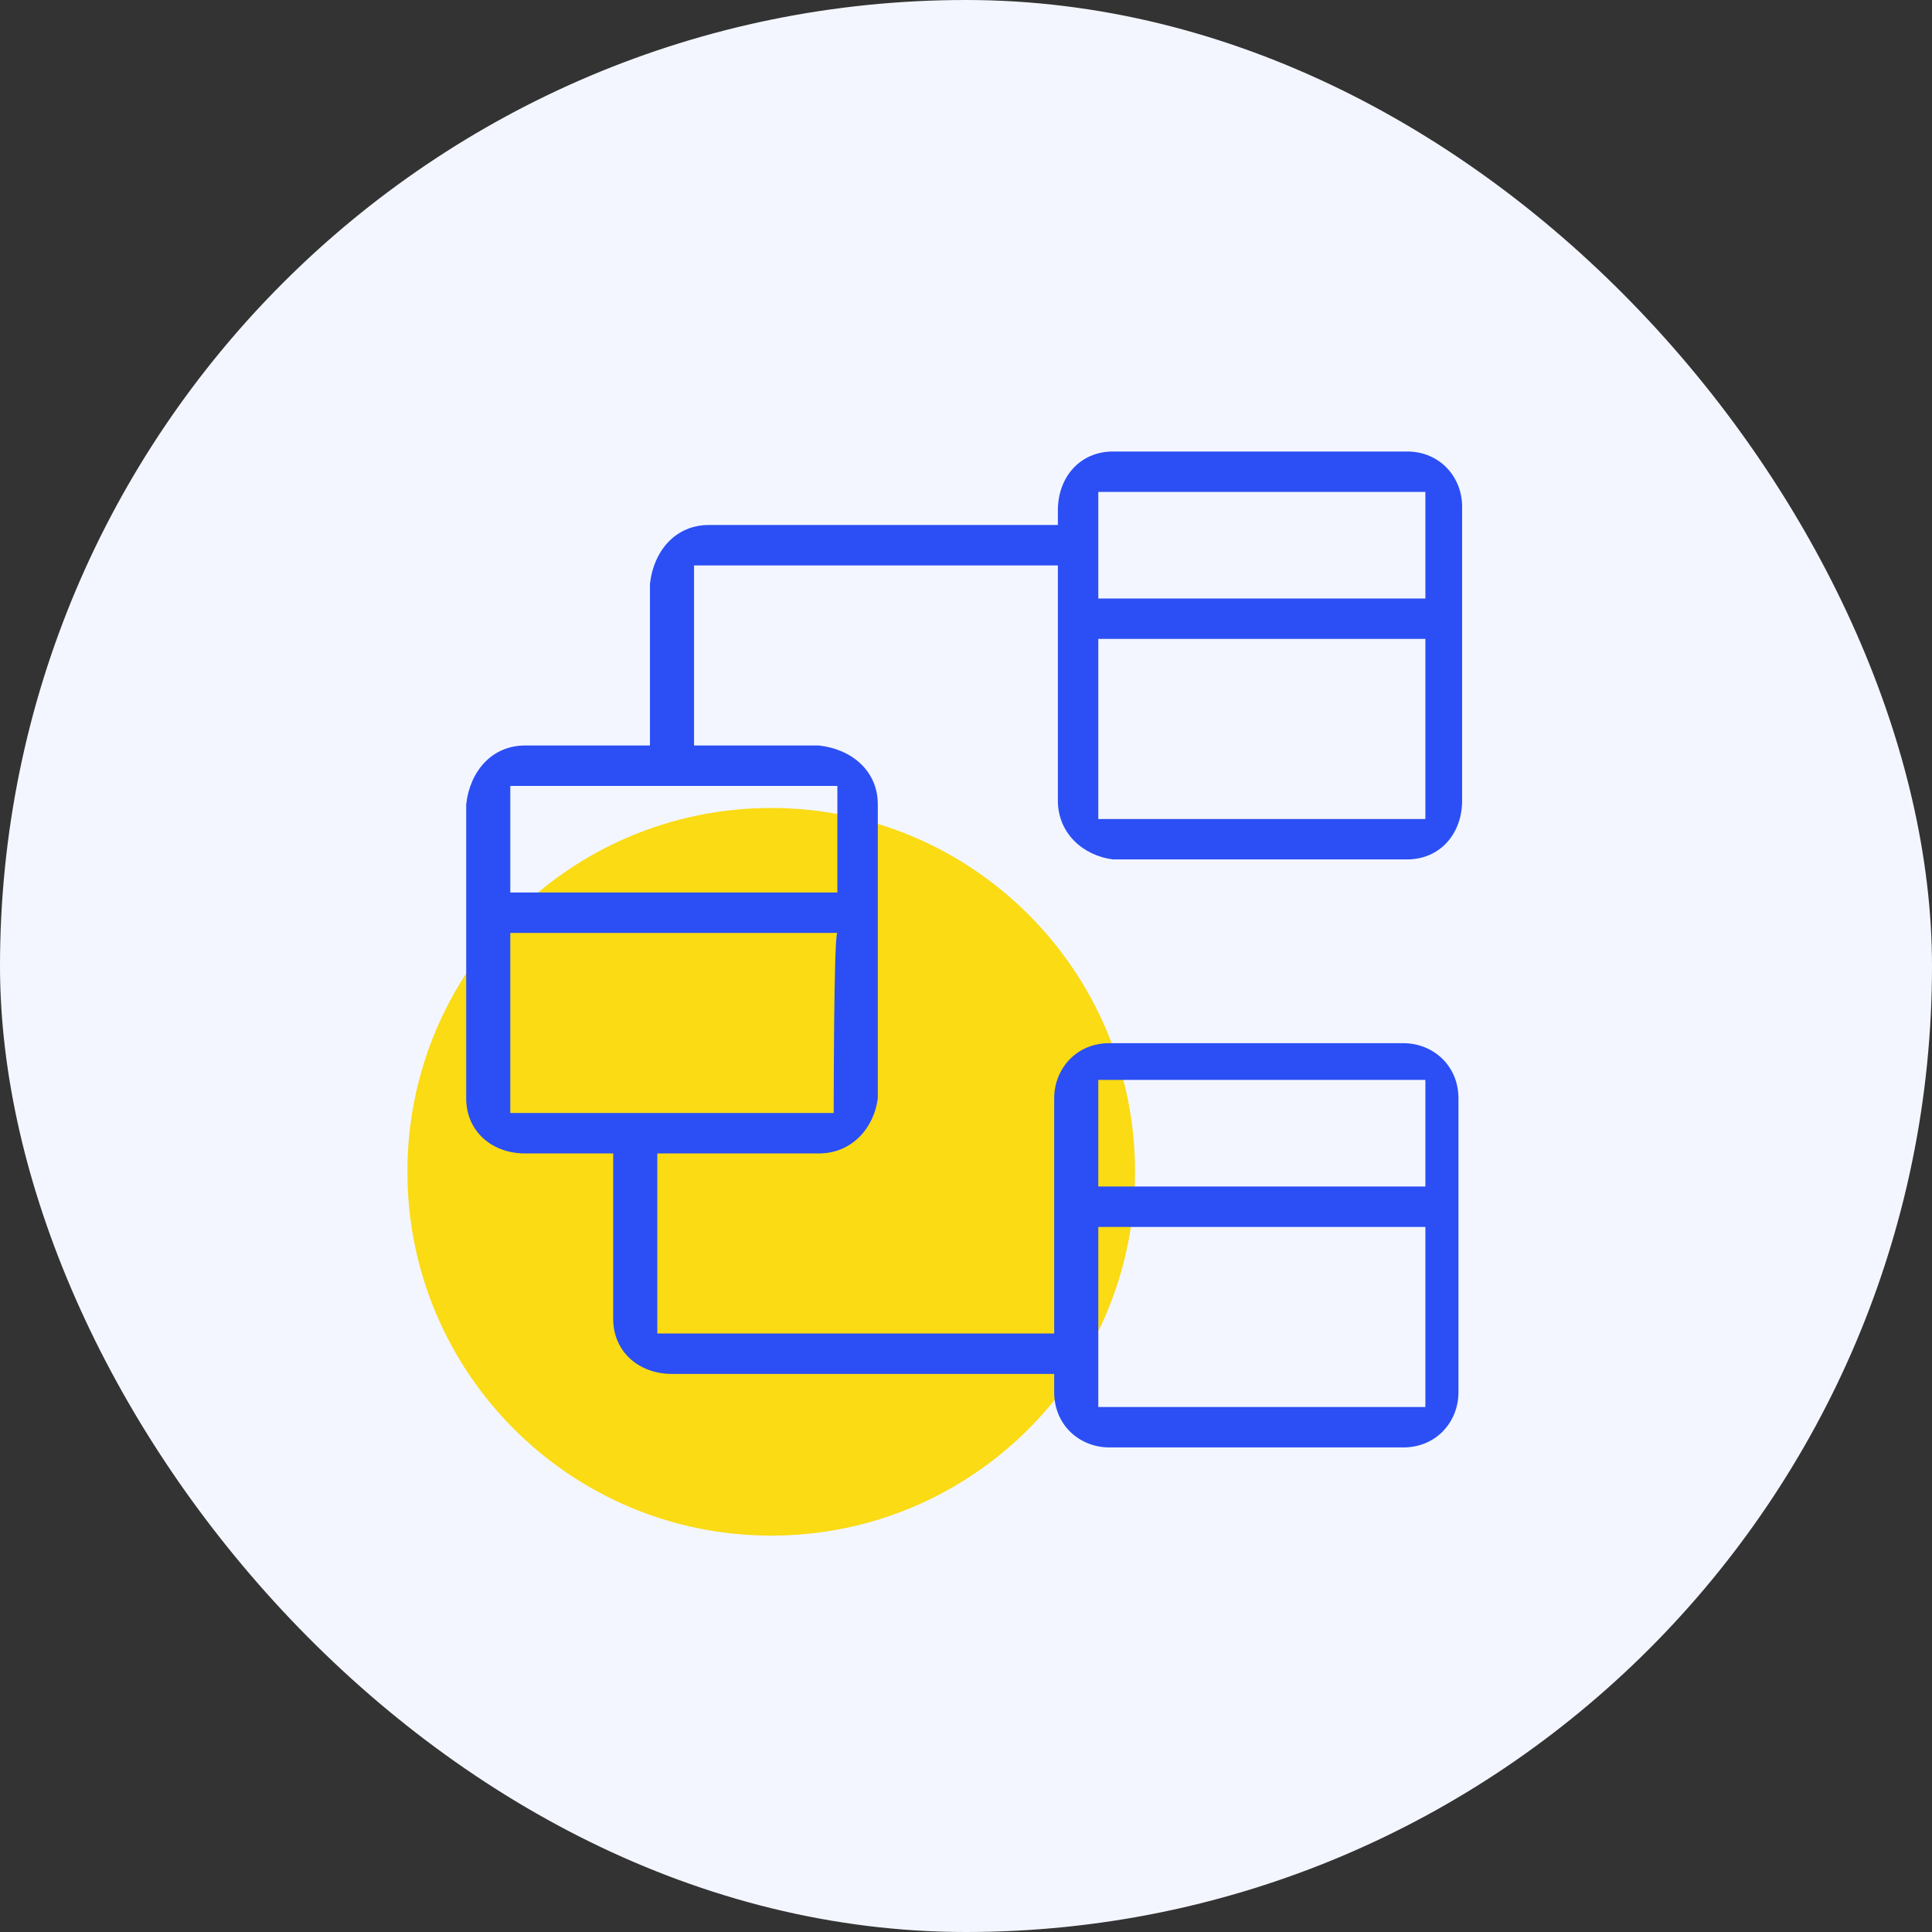 <svg width="92" height="92" viewBox="0 0 92 92" fill="none" xmlns="http://www.w3.org/2000/svg">
<rect x="0" y="0" width="92" height="92" fill="#333333" stroke="none"/>
<rect width="92" height="92" rx="46" fill="#F3F6FF"/>
<path d="M36.725 73.125C46.294 73.125 54.05 65.368 54.05 55.8C54.05 46.232 46.294 38.475 36.725 38.475C27.157 38.475 19.4 46.232 19.4 55.8C19.4 65.368 27.157 73.125 36.725 73.125Z" fill="#FADB14"/>
<path d="M25 35.5C23.425 35.5 22.375 36.725 22.2 38.3V52.3C22.2 53.875 23.425 54.925 25 54.925H29.2V62.8C29.2 64.375 30.425 65.425 32 65.425H50.2V66.3C50.2 67.875 51.425 68.925 52.825 68.925H66.825C68.4 68.925 69.45 67.7 69.45 66.3V52.3C69.45 50.725 68.225 49.675 66.825 49.675H52.825C51.25 49.675 50.2 50.9 50.2 52.3V63.5H31.3V54.925H39C40.575 54.925 41.625 53.7 41.8 52.3V38.3C41.8 36.725 40.575 35.675 39 35.5H33.05V26.925H50.375V38.125C50.375 39.7 51.6 40.75 53 40.925H67C68.575 40.925 69.625 39.7 69.625 38.125V24.125C69.625 22.725 68.575 21.5 67 21.5H53C51.425 21.5 50.375 22.725 50.375 24.3V25H33.75C32.175 25 31.125 26.225 30.95 27.8V35.5H25ZM67.875 67H52.3V58.425H67.875V67ZM67.875 56.5H52.3V51.425H67.875V56.5ZM39.7 53H24.3V44.425H39.875C39.7 44.425 39.7 53 39.7 53ZM39.875 42.5H24.3V37.425H39.875V42.5ZM67.875 39H52.3V30.425H67.875V39ZM67.875 28.5H52.3V23.425H67.875V28.5Z" fill="#2B4FF4"/>
</svg>
